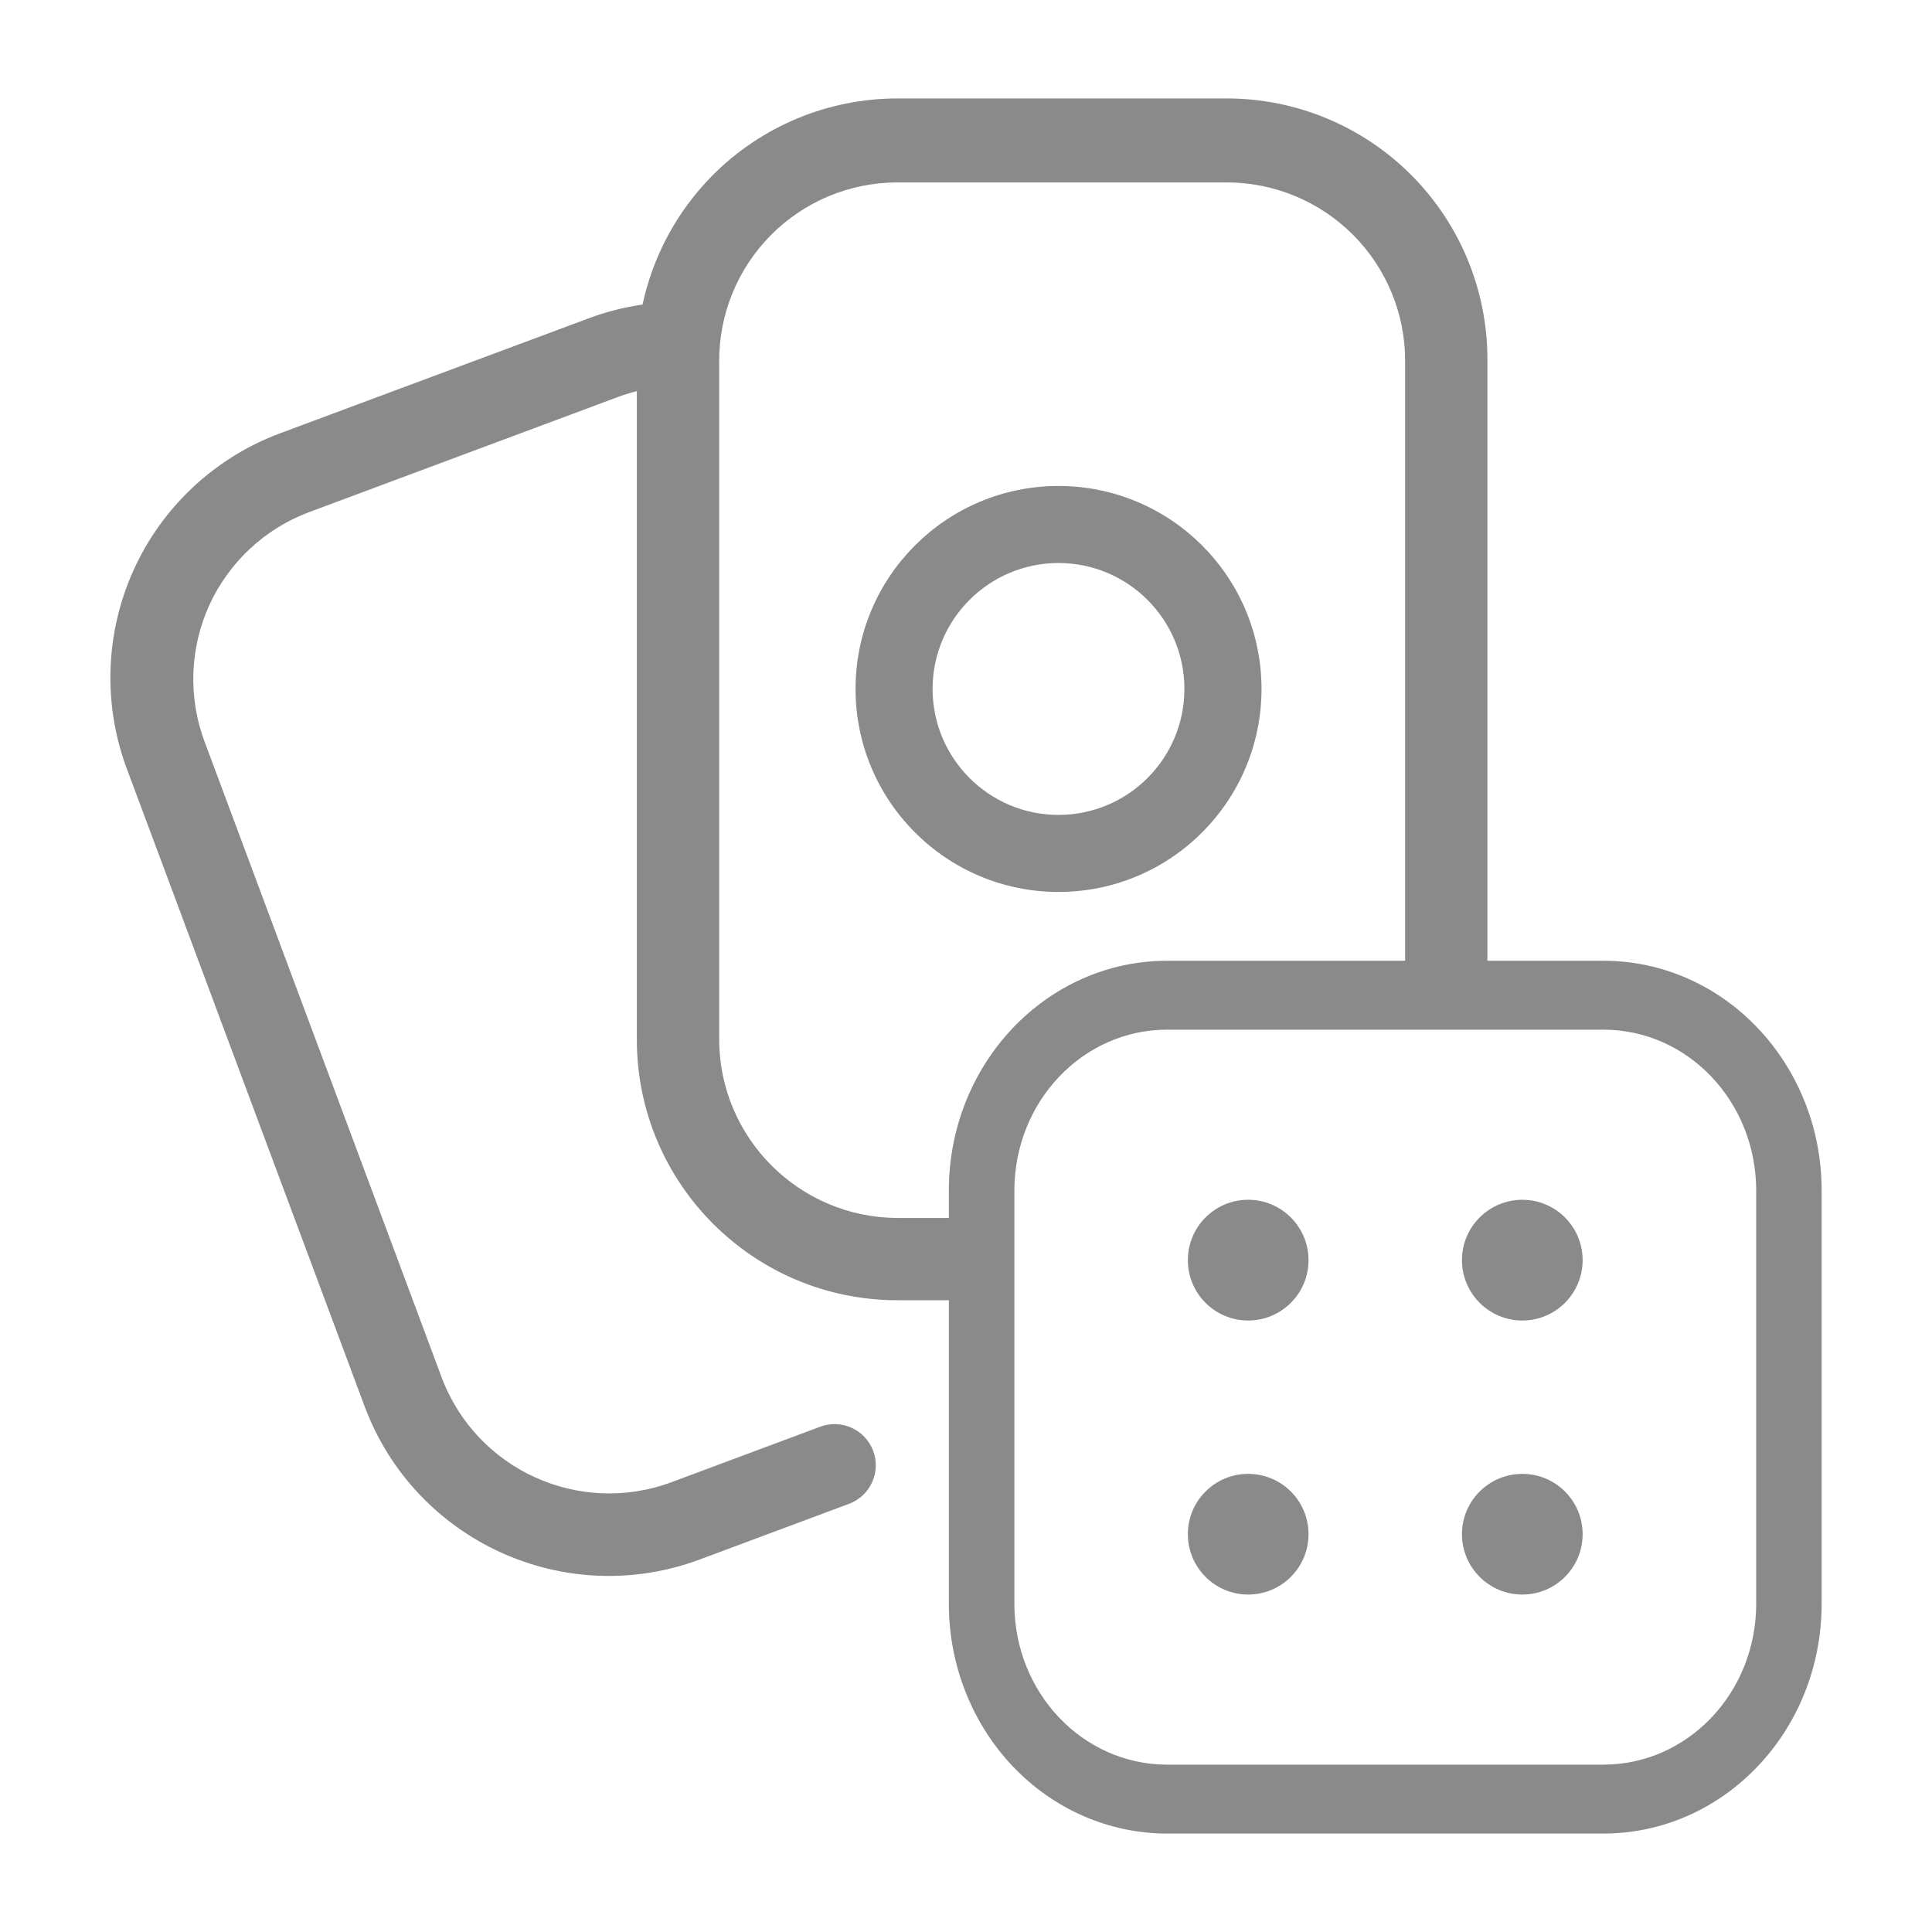 <svg width="24" height="24" viewBox="0 0 24 24" fill="none" xmlns="http://www.w3.org/2000/svg">
<path fill-rule="evenodd" clip-rule="evenodd" d="M10.628 8.558C10.628 7.166 11.757 6.037 13.149 6.037C14.542 6.037 15.671 7.166 15.671 8.558C15.671 9.951 14.542 11.08 13.149 11.08C11.757 11.08 10.628 9.951 10.628 8.558ZM13.149 6.994C12.286 6.994 11.585 7.695 11.585 8.558C11.585 9.422 12.286 10.123 13.149 10.123C14.013 10.123 14.713 9.422 14.713 8.558C14.713 7.695 14.013 6.994 13.149 6.994Z" fill="#8A8A8A"/>
<path fill-rule="evenodd" clip-rule="evenodd" d="M7.911 6.541V12.914C7.911 14.702 9.361 16.152 11.149 16.152H11.787V19.924C11.787 20.681 12.073 21.407 12.581 21.942C13.089 22.477 13.779 22.777 14.498 22.777H19.919C21.416 22.777 22.629 21.5 22.629 19.924V14.789C22.629 13.213 21.416 11.935 19.919 11.935H18.477V4.496C18.486 3.631 18.149 2.799 17.541 2.184C16.933 1.569 16.104 1.223 15.239 1.223L11.149 1.223C10.284 1.223 9.456 1.568 8.847 2.183C8.409 2.626 8.111 3.183 7.982 3.783C7.755 3.816 7.529 3.873 7.311 3.955L3.478 5.383C2.668 5.685 2.012 6.299 1.657 7.087C1.302 7.876 1.277 8.774 1.587 9.581L2.283 11.446L2.302 11.498L4.529 17.469C5.154 19.145 7.019 19.997 8.694 19.372L10.547 18.681C10.811 18.582 10.946 18.288 10.847 18.023C10.748 17.759 10.454 17.624 10.189 17.723L8.337 18.414C7.191 18.837 5.918 18.256 5.487 17.112L2.545 9.223C2.336 8.672 2.355 8.06 2.598 7.522C2.842 6.985 3.29 6.567 3.842 6.361L7.675 4.932C7.753 4.903 7.831 4.879 7.911 4.859V6.486V6.541ZM8.934 12.914C8.937 14.136 9.927 15.126 11.149 15.13H11.787V14.789C11.787 13.213 13.001 11.935 14.498 11.935H17.455V4.496C17.459 3.906 17.227 3.339 16.811 2.92C16.395 2.502 15.829 2.266 15.239 2.266L11.149 2.266C10.559 2.266 9.994 2.501 9.578 2.919C9.162 3.338 8.93 3.905 8.934 4.495V12.914ZM21.816 19.924C21.816 21.027 20.967 21.921 19.919 21.921H14.498C13.45 21.921 12.601 21.027 12.601 19.924V14.789C12.601 13.685 13.45 12.791 14.498 12.791H19.919C20.967 12.791 21.816 13.685 21.816 14.789V19.924Z" fill="#8A8A8A"/>
<path d="M16.255 15.654C16.255 16.068 15.919 16.404 15.505 16.404C15.091 16.404 14.756 16.068 14.756 15.654C14.756 15.24 15.091 14.904 15.505 14.904C15.919 14.904 16.255 15.24 16.255 15.654Z" fill="#8A8A8A"/>
<path d="M19.66 15.654C19.66 16.068 19.325 16.404 18.911 16.404C18.497 16.404 18.161 16.068 18.161 15.654C18.161 15.24 18.497 14.904 18.911 14.904C19.325 14.904 19.66 15.24 19.66 15.654Z" fill="#8A8A8A"/>
<path d="M19.66 19.058C19.66 19.472 19.325 19.808 18.911 19.808C18.497 19.808 18.161 19.472 18.161 19.058C18.161 18.644 18.497 18.309 18.911 18.309C19.325 18.309 19.66 18.644 19.66 19.058Z" fill="#8A8A8A"/>
<path d="M16.255 19.058C16.255 19.472 15.919 19.808 15.505 19.808C15.091 19.808 14.756 19.472 14.756 19.058C14.756 18.644 15.091 18.309 15.505 18.309C15.919 18.309 16.255 18.644 16.255 19.058Z" fill="#8A8A8A"/>
</svg>
